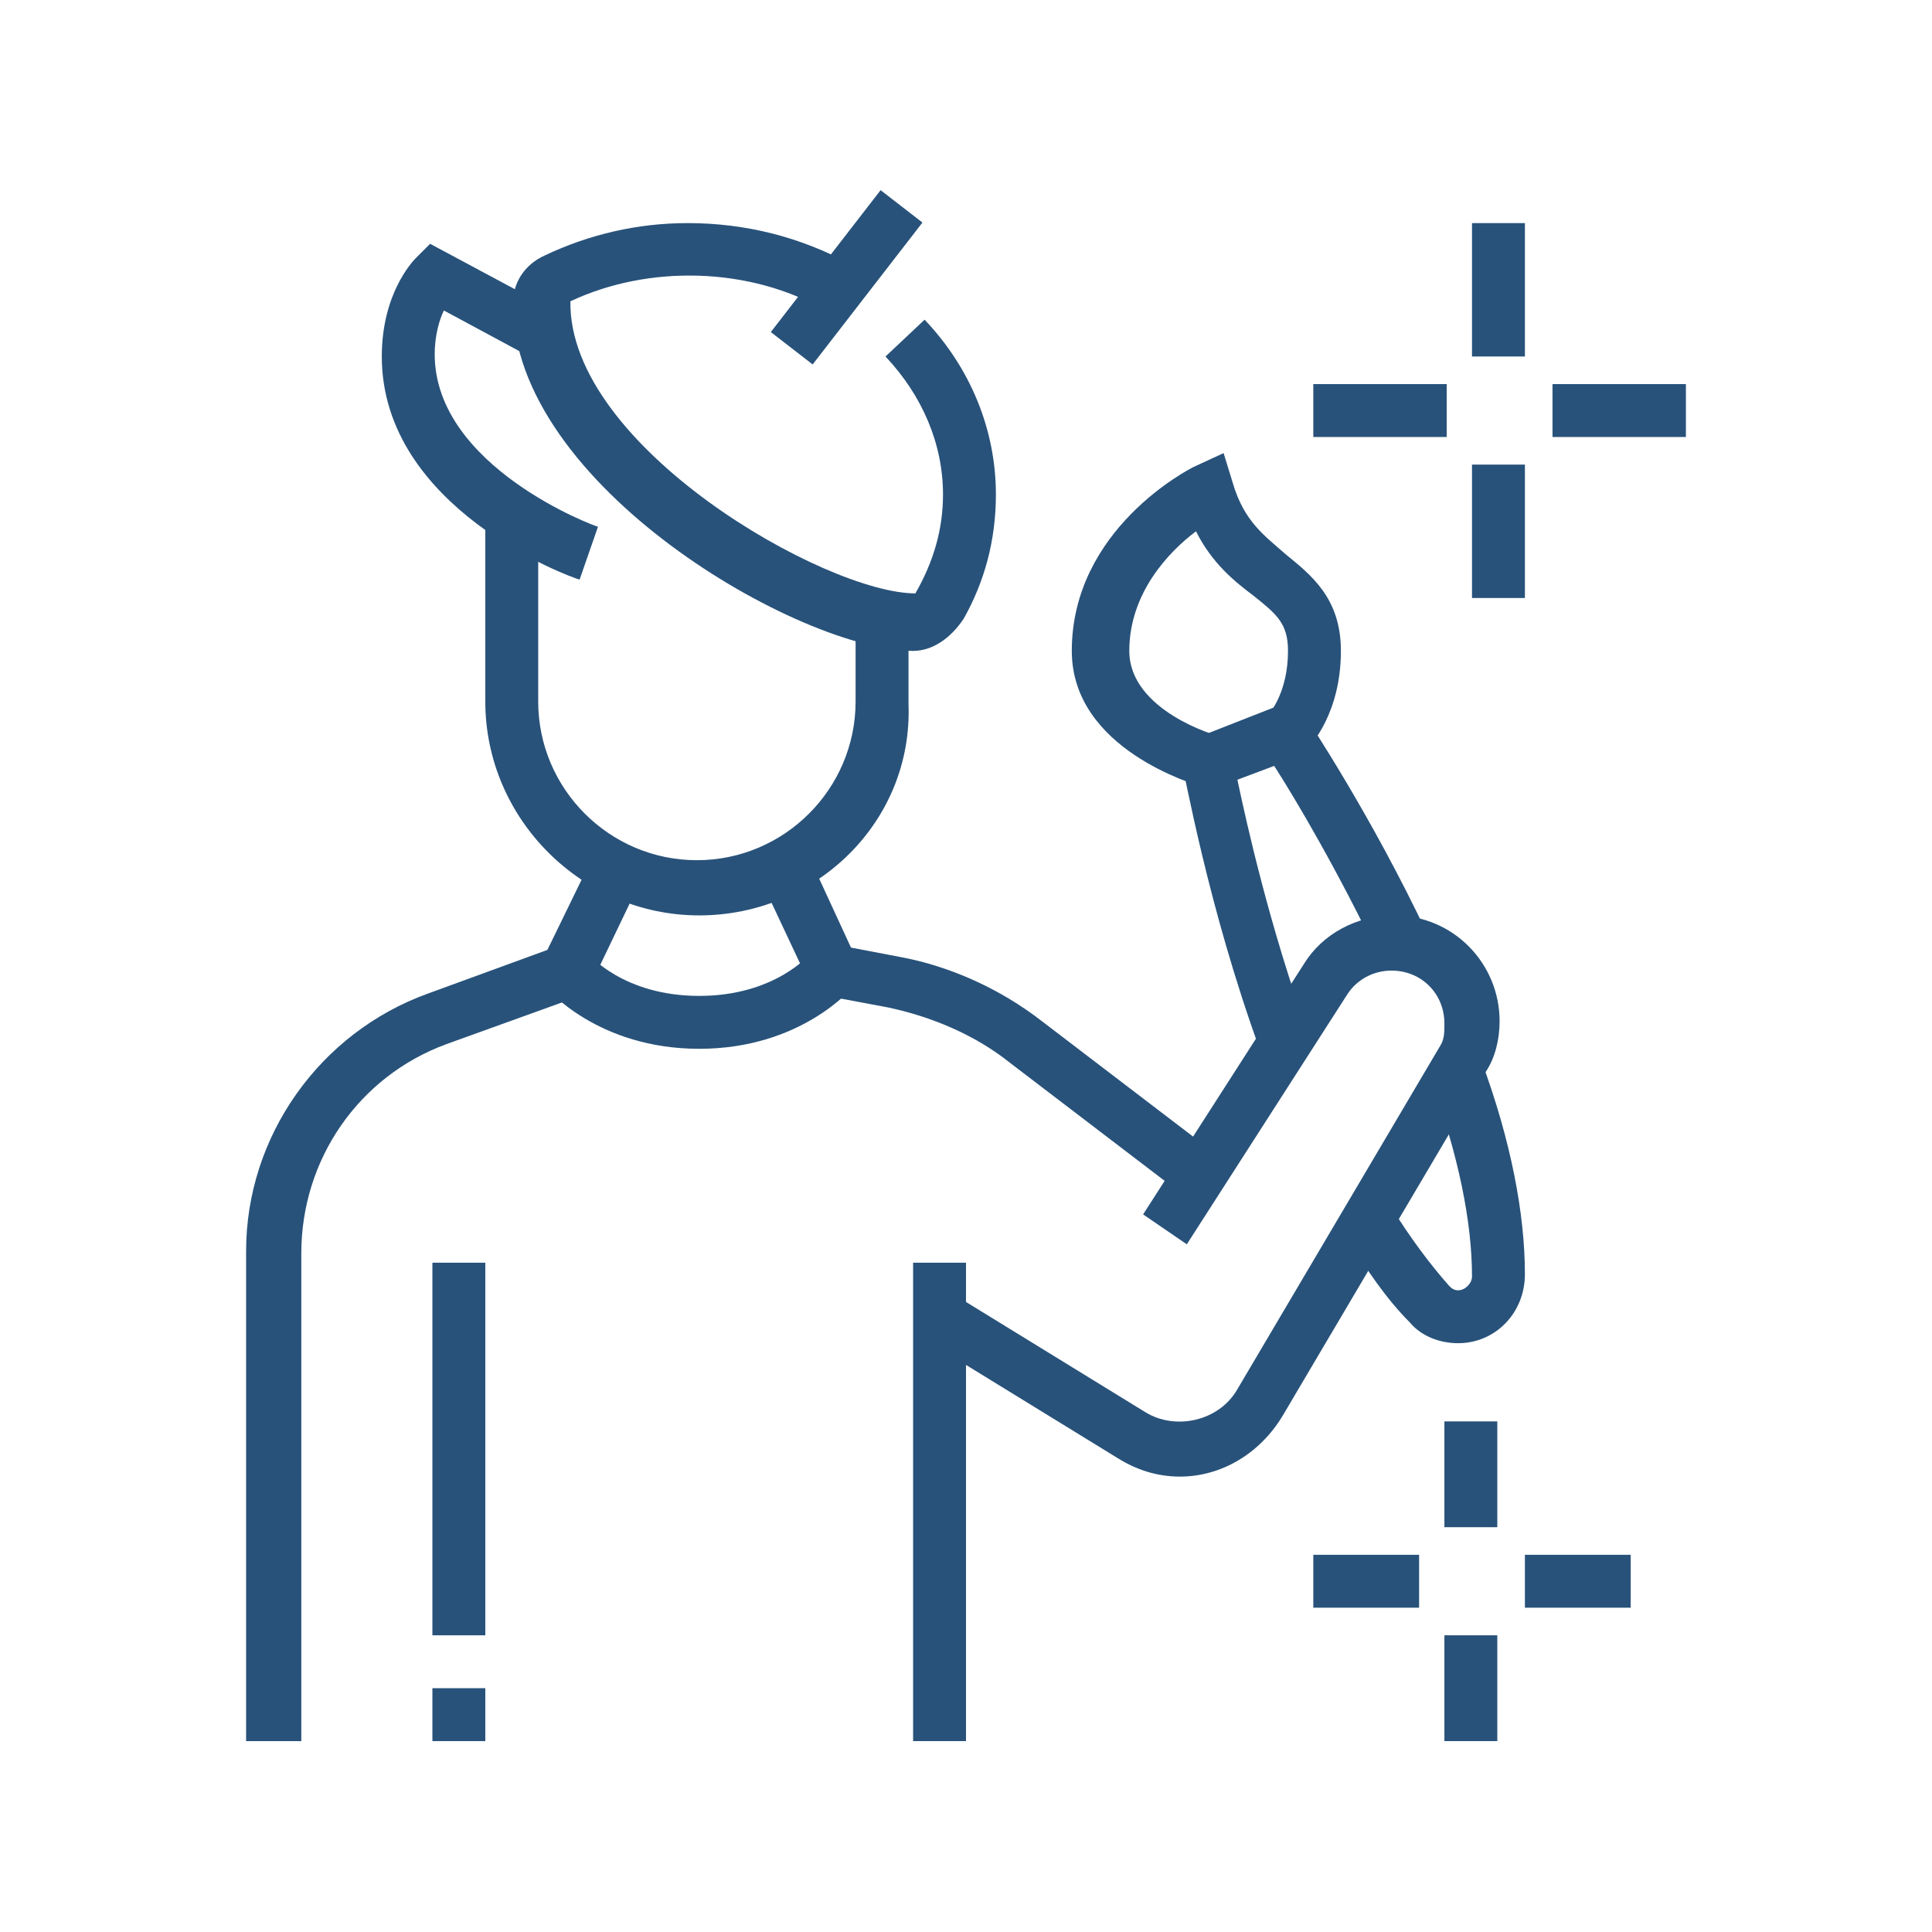 <?xml version="1.0" encoding="utf-8"?>
<!-- Generator: Adobe Illustrator 24.1.0, SVG Export Plug-In . SVG Version: 6.00 Build 0)  -->
<svg version="1.1" id="Layer_1" xmlns="http://www.w3.org/2000/svg" xmlns:xlink="http://www.w3.org/1999/xlink" x="0px" y="0px"
	 width="84px" height="84px" viewBox="0 0 84 84" style="enable-background:new 0 0 84 84;" xml:space="preserve">
<style type="text/css">
	.st0{display:none;}
	.st1{display:inline;fill:#F4D160;}
	.st2{display:inline;fill:#28527A;}
	.st3{fill:#28527A;}
</style>
<g class="st0">
	<polygon class="st1" points="60.5,61.1 58.2,61.1 58.2,26.4 25.8,26.4 25.8,61.1 23.5,61.1 23.5,24 60.5,24 	"/>
	<polygon class="st1" points="74.4,73.8 72.1,73.8 72.1,12.5 26.9,12.5 26.9,10.2 74.4,10.2 	"/>
	<rect x="22.3" y="10.2" class="st1" width="2.3" height="2.3"/>
	<polygon class="st1" points="11.9,73.8 9.6,73.8 9.6,10.2 20,10.2 20,12.5 11.9,12.5 	"/>
	<path class="st1" d="M42,20.6c-1.3,0-2.3-1-2.3-2.3c0-1.3,1-2.3,2.3-2.3s2.3,1,2.3,2.3C44.3,19.5,43.3,20.6,42,20.6z M42,18.3
		L42,18.3L42,18.3z"/>
	<path class="st1" d="M50.1,20.6c-1.3,0-2.3-1-2.3-2.3c0-1.3,1-2.3,2.3-2.3c1.3,0,2.3,1,2.3,2.3C52.4,19.5,51.4,20.6,50.1,20.6z
		 M50.1,18.3L50.1,18.3L50.1,18.3z"/>
	<path class="st1" d="M58.2,20.6c-1.3,0-2.3-1-2.3-2.3c0-1.3,1-2.3,2.3-2.3s2.3,1,2.3,2.3C60.5,19.5,59.5,20.6,58.2,20.6z
		 M58.2,18.3L58.2,18.3L58.2,18.3z"/>
	<path class="st1" d="M66.3,20.6c-1.3,0-2.3-1-2.3-2.3c0-1.3,1-2.3,2.3-2.3c1.3,0,2.3,1,2.3,2.3C68.6,19.5,67.6,20.6,66.3,20.6z
		 M66.3,18.3L66.3,18.3L66.3,18.3z"/>
	<path class="st1" d="M33.9,20.6c-1.3,0-2.3-1-2.3-2.3c0-1.3,1-2.3,2.3-2.3c1.3,0,2.3,1,2.3,2.3C36.2,19.5,35.2,20.6,33.9,20.6z
		 M33.9,18.3L33.9,18.3L33.9,18.3z"/>
	<path class="st1" d="M25.8,20.6c-1.3,0-2.3-1-2.3-2.3c0-1.3,1-2.3,2.3-2.3c1.3,0,2.3,1,2.3,2.3C28.1,19.5,27.1,20.6,25.8,20.6z
		 M25.8,18.3L25.8,18.3L25.8,18.3z"/>
	<path class="st1" d="M17.7,20.6c-1.3,0-2.3-1-2.3-2.3c0-1.3,1-2.3,2.3-2.3c1.3,0,2.3,1,2.3,2.3C20,19.5,19,20.6,17.7,20.6z
		 M17.7,18.3L17.7,18.3L17.7,18.3z"/>
	<path class="st1" d="M66.3,28.7c-1.3,0-2.3-1-2.3-2.3s1-2.3,2.3-2.3c1.3,0,2.3,1,2.3,2.3S67.6,28.7,66.3,28.7z M66.3,26.4
		L66.3,26.4L66.3,26.4z"/>
	<path class="st1" d="M17.7,28.7c-1.3,0-2.3-1-2.3-2.3s1-2.3,2.3-2.3c1.3,0,2.3,1,2.3,2.3S19,28.7,17.7,28.7z M17.7,26.4L17.7,26.4
		L17.7,26.4z"/>
	<path class="st1" d="M66.3,36.8c-1.3,0-2.3-1-2.3-2.3c0-1.3,1-2.3,2.3-2.3c1.3,0,2.3,1,2.3,2.3C68.6,35.7,67.6,36.8,66.3,36.8z
		 M66.3,34.5L66.3,34.5L66.3,34.5z"/>
	<path class="st1" d="M17.7,36.8c-1.3,0-2.3-1-2.3-2.3c0-1.3,1-2.3,2.3-2.3c1.3,0,2.3,1,2.3,2.3C20,35.7,19,36.8,17.7,36.8z
		 M17.7,34.5L17.7,34.5L17.7,34.5z"/>
	<path class="st1" d="M66.3,44.9c-1.3,0-2.3-1-2.3-2.3s1-2.3,2.3-2.3c1.3,0,2.3,1,2.3,2.3S67.6,44.9,66.3,44.9z M66.3,42.6
		L66.3,42.6L66.3,42.6z"/>
	<path class="st1" d="M17.7,44.9c-1.3,0-2.3-1-2.3-2.3s1-2.3,2.3-2.3c1.3,0,2.3,1,2.3,2.3S19,44.9,17.7,44.9z M17.7,42.6L17.7,42.6
		L17.7,42.6z"/>
	<path class="st1" d="M66.3,53C65,53,64,52,64,50.7c0-1.3,1-2.3,2.3-2.3c1.3,0,2.3,1,2.3,2.3C68.6,52,67.6,53,66.3,53z M66.3,50.7
		L66.3,50.7L66.3,50.7z"/>
	<path class="st1" d="M17.7,53c-1.3,0-2.3-1-2.3-2.3c0-1.3,1-2.3,2.3-2.3c1.3,0,2.3,1,2.3,2.3C20,52,19,53,17.7,53z M17.7,50.7
		L17.7,50.7L17.7,50.7z"/>
	<path class="st1" d="M66.3,61.1c-1.3,0-2.3-1-2.3-2.3c0-1.3,1-2.3,2.3-2.3c1.3,0,2.3,1,2.3,2.3C68.6,60.1,67.6,61.1,66.3,61.1z
		 M66.3,58.8L66.3,58.8L66.3,58.8z"/>
	<path class="st1" d="M17.7,61.1c-1.3,0-2.3-1-2.3-2.3c0-1.3,1-2.3,2.3-2.3c1.3,0,2.3,1,2.3,2.3C20,60.1,19,61.1,17.7,61.1z
		 M17.7,58.8L17.7,58.8L17.7,58.8z"/>
	<path class="st1" d="M66.3,69.2c-1.3,0-2.3-1-2.3-2.3c0-1.3,1-2.3,2.3-2.3c1.3,0,2.3,1,2.3,2.3C68.6,68.2,67.6,69.2,66.3,69.2z
		 M66.3,66.9L66.3,66.9L66.3,66.9z"/>
	<path class="st1" d="M17.7,69.2c-1.3,0-2.3-1-2.3-2.3c0-1.3,1-2.3,2.3-2.3c1.3,0,2.3,1,2.3,2.3C20,68.2,19,69.2,17.7,69.2z
		 M17.7,66.9L17.7,66.9L17.7,66.9z"/>
	<path class="st1" d="M54.7,61.4h-2.3v-20C52.4,35.7,47.7,31,42,31s-10.4,4.7-10.4,10.4v20h-2.3v-20c0-7,5.7-12.7,12.7-12.7
		s12.7,5.7,12.7,12.7V61.4z"/>
	<path class="st1" d="M42,54.2c-4.5,0-8.1-3.6-8.1-8.1v-8.1h1.2c3.7,0,5.6,0.9,7.5,1.9c1.7,0.8,3.2,1.6,6.4,1.6h1.2v4.6
		C50.1,50.5,46.5,54.2,42,54.2z M36.2,40.3v5.8c0,3.2,2.6,5.8,5.8,5.8s5.8-2.6,5.8-5.8v-2.3c-3-0.2-4.7-1-6.3-1.8
		C40,41.2,38.7,40.5,36.2,40.3z"/>
	<path class="st1" d="M25.8,73.8h-2.3v-4c0-3.7,2-7.1,5.3-8.9l4.9-2.7c1.7-0.9,3-2.6,3.4-4.6l0.4-2l2.3,0.5l-0.4,2
		c-0.5,2.6-2.2,4.9-4.5,6.1l-4.9,2.7c-2.5,1.4-4,4-4,6.8V73.8z"/>
	<path class="st1" d="M60.5,73.8h-2.3v-4c0-2.8-1.6-5.5-4-6.8l-4.9-2.7c-2.3-1.3-4-3.5-4.5-6.1l-0.4-2l2.3-0.5l0.4,2
		c0.4,1.9,1.6,3.6,3.4,4.6l4.9,2.7c3.2,1.8,5.3,5.2,5.3,8.9V73.8z"/>
	<path class="st1" d="M42,65.7c-1.1,0-2-0.4-2.8-1.2l-5-5l1.6-1.6l5,5c0.6,0.6,1.7,0.6,2.3,0l5-5l1.6,1.6l-5,5
		C44,65.3,43.1,65.7,42,65.7z"/>
	<rect x="30.4" y="69.2" class="st1" width="2.3" height="4.6"/>
	<rect x="51.3" y="69.2" class="st1" width="2.3" height="4.6"/>
</g>
<g class="st0">
	<path class="st2" d="M50.4,37.4c-0.6,0-1.2-0.2-1.7-0.6L42,32.9l-6.8,4c-0.5,0.3-1,0.5-1.6,0.5c-1.7,0-3.1-1.4-3.1-3.2
		c0-0.4,0-0.7,0.1-1.1l1.7-6.7l-4.1-4.2c-0.4-0.4-1.2-1.2-1.2-2.5c0-1.8,1.4-3.2,3.1-3.2h6l3-6.2c0.4-1.1,1.6-2,2.9-2
		c1.3,0,2.5,0.8,2.9,2.1l3,6h6c1.7,0,3.1,1.4,3.1,3.2c0,1.3-0.9,2.2-1.3,2.6l-4.2,4.1l2,6.6c0.1,0.2,0.1,0.6,0.1,1.1
		C53.6,35.9,52.2,37.4,50.4,37.4z M42,30.2l7.9,4.6c0.3,0.2,0.4,0.2,0.5,0.2c0.5,0,0.8-0.4,0.8-0.9c0-0.3,0-0.4,0-0.4l-2.4-8
		l5.3-5.1c0.5-0.5,0.6-0.7,0.6-0.9c0-0.5-0.4-0.9-0.8-0.9h-7.5l-3.6-7.4c-0.3-0.9-1.3-0.8-1.6-0.1l-3.7,7.5h-7.5
		c-0.5,0-0.8,0.4-0.8,0.9c0,0.2,0.1,0.4,0.5,0.8l5.1,5.2l-2.1,7.9c0,0.2-0.1,0.3-0.1,0.5c0,0.5,0.4,0.9,0.8,0.9c0.1,0,0.2,0,0.4-0.1
		L42,30.2z"/>
	<path class="st2" d="M40.6,28.1c-1.2,0-2.1-0.9-2.1-2v-5.2c0-1.1,1-2,2.1-2c0.4,0,0.8,0.1,1.2,0.4l3.9,2.6c0.6,0.4,0.9,1,0.9,1.6
		s-0.3,1.2-0.9,1.6l-3.9,2.6C41.5,28,41.1,28.1,40.6,28.1z M40.8,21.3v4.3l3.2-2.2L40.8,21.3z"/>
	<rect x="40.8" y="31.6" class="st2" width="2.3" height="15.1"/>
	<rect x="40.8" y="48.9" class="st2" width="2.3" height="2.3"/>
	<path class="st2" d="M15.4,52.4c-3.8,0-6.9-3.1-6.9-6.9s3.1-6.9,6.9-6.9s6.9,3.1,6.9,6.9S19.2,52.4,15.4,52.4z M15.4,40.8
		c-2.6,0-4.6,2.1-4.6,4.6c0,2.6,2.1,4.6,4.6,4.6S20,48,20,45.5C20,42.9,17.9,40.8,15.4,40.8z"/>
	<path class="st2" d="M17.7,75.6H13c-1.3,0-2.3-1-2.3-2.3V50.1H13v23.2h4.6V50.1H20v23.2C20,74.5,19,75.6,17.7,75.6z"/>
	<rect x="11.9" y="55.9" class="st2" width="6.9" height="2.3"/>
	<path class="st2" d="M68.6,52.4c-3.8,0-6.9-3.1-6.9-6.9s3.1-6.9,6.9-6.9s6.9,3.1,6.9,6.9S72.5,52.4,68.6,52.4z M68.6,40.8
		c-2.6,0-4.6,2.1-4.6,4.6c0,2.6,2.1,4.6,4.6,4.6c2.6,0,4.6-2.1,4.6-4.6C73.3,42.9,71.2,40.8,68.6,40.8z"/>
	<path class="st2" d="M71,75.6h-4.6c-1.3,0-2.3-1-2.3-2.3V50.1h2.3v23.2H71V50.1h2.3v23.2C73.3,74.5,72.2,75.6,71,75.6z"/>
	<rect x="65.2" y="55.9" class="st2" width="6.9" height="2.3"/>
	<path class="st2" d="M26.4,57.1c-2.9-0.9-5.5-2.1-8.2-3.6l1.1-2c2.5,1.4,5,2.5,7.7,3.4L26.4,57.1z"/>
	<path class="st2" d="M31.1,58.3c-0.8-0.2-1.1-0.2-1.9-0.4l0.6-2.2c0.7,0.2,1,0.3,1.8,0.4L31.1,58.3z"/>
	<path class="st2" d="M40.8,59.4c-2.5,0-4.6-0.2-6.9-0.5l0.4-2.3c2.1,0.3,4.1,0.5,6.5,0.5c8.4,0,16.6-2.4,23.7-6.9l1.2,1.9
		C58.3,56.9,49.7,59.4,40.8,59.4z"/>
	<path class="st2" d="M40.8,65.2c-7.9,0-15.5-1.7-22.5-5.1l1-2.1c6.7,3.2,14,4.9,21.5,4.9c8.3,0,16.5-2.1,23.8-6l1.1,2
		C58.1,63,49.5,65.2,40.8,65.2z"/>
	<path class="st2" d="M38,70.9c-4.5-0.2-9-1-13.3-2.2l0.6-2.2c4.1,1.2,8.5,1.9,12.8,2.1L38,70.9z"/>
	<path class="st2" d="M40.8,71v-2.3c0.6,0,1.2,0,1.8,0l0.1,2.3C42.1,70.9,41.5,71,40.8,71z"/>
	<rect x="57.9" y="21.7" transform="matrix(0.652 -0.758 0.758 0.652 -4.207 56.169)" class="st2" width="2.3" height="22"/>
	
		<rect x="56.2" y="33.1" transform="matrix(0.652 -0.758 0.758 0.652 -10.636 57.546)" class="st2" width="2.3" height="14.5"/>
	<rect x="14" y="31.6" transform="matrix(0.759 -0.651 0.651 0.759 -15.317 24.095)" class="st2" width="21.8" height="2.3"/>
	
		<rect x="19.4" y="39.2" transform="matrix(0.759 -0.651 0.651 0.759 -19.857 27.094)" class="st2" width="14.5" height="2.3"/>
	<rect x="14.2" y="20" class="st2" width="4.6" height="2.3"/>
	<rect x="17.7" y="11.6" transform="matrix(0.707 -0.707 0.707 0.707 -4.52 17.463)" class="st2" width="2.3" height="5.2"/>
	
		<rect x="16.3" y="26.9" transform="matrix(0.707 -0.707 0.707 0.707 -14.324 21.565)" class="st2" width="5.2" height="2.3"/>
	<rect x="65.2" y="20" class="st2" width="4.6" height="2.3"/>
	<rect x="62.7" y="13" transform="matrix(0.707 -0.707 0.707 0.707 9.088 50.257)" class="st2" width="5.1" height="2.3"/>
	<rect x="64" y="25.6" transform="matrix(0.707 -0.707 0.707 0.707 -0.792 54.319)" class="st2" width="2.3" height="5"/>
</g>
<g class="st0">
	<path class="st1" d="M42,55.9c-3.2,0-5.8-2.6-5.8-5.8v-2.3c0-3.2,2.6-5.8,5.8-5.8s5.8,2.6,5.8,5.8v2.3C47.8,53.3,45.2,55.9,42,55.9
		z M42,44.3c-1.9,0-3.5,1.6-3.5,3.5v2.3c0,1.9,1.6,3.5,3.5,3.5s3.5-1.6,3.5-3.5v-2.3C45.5,45.9,43.9,44.3,42,44.3z"/>
	<path class="st1" d="M53.6,73.3h-2.3v-3.5c0-5.1-4.2-9.3-9.3-9.3s-9.3,4.2-9.3,9.3v3.5h-2.3v-3.5c0-6.4,5.2-11.6,11.6-11.6
		s11.6,5.2,11.6,11.6V73.3z"/>
	<path class="st1" d="M62.8,55.9c-3.2,0-5.8-2.6-5.8-5.8v-2.3c0-3.2,2.6-5.8,5.8-5.8c3.2,0,5.8,2.6,5.8,5.8v2.3
		C68.6,53.3,66,55.9,62.8,55.9z M62.8,44.3c-1.9,0-3.5,1.6-3.5,3.5v2.3c0,1.9,1.6,3.5,3.5,3.5s3.5-1.6,3.5-3.5v-2.3
		C66.3,45.9,64.8,44.3,62.8,44.3z"/>
	<path class="st1" d="M74.4,73.3h-2.3v-3.5c0-5.1-4.2-9.3-9.3-9.3s-9.3,4.2-9.3,9.3v3.5h-2.3v-3.5c0-6.4,5.2-11.6,11.6-11.6
		s11.6,5.2,11.6,11.6V73.3z"/>
	<path class="st1" d="M21.2,55.9c-3.2,0-5.8-2.6-5.8-5.8v-2.3c0-3.2,2.6-5.8,5.8-5.8s5.8,2.6,5.8,5.8v2.3
		C26.9,53.3,24.3,55.9,21.2,55.9z M21.2,44.3c-1.9,0-3.5,1.6-3.5,3.5v2.3c0,1.9,1.6,3.5,3.5,3.5s3.5-1.6,3.5-3.5v-2.3
		C24.6,45.9,23.1,44.3,21.2,44.3z"/>
	<path class="st1" d="M32.7,73.3h-2.3v-3.5c0-5.1-4.2-9.3-9.3-9.3s-9.3,4.2-9.3,9.3v3.5H9.6v-3.5c0-6.4,5.2-11.6,11.6-11.6
		s11.6,5.2,11.6,11.6V73.3z"/>
	<path class="st1" d="M38.1,40.8c-0.6,0-1.1-0.1-1.6-0.4c-0.9-0.5-1.4-1.4-1.4-2.3V22.7c0-0.9,0.5-1.8,1.4-2.3
		c1.1-0.6,2.4-0.5,3.4,0.1l11.3,7.7c0.8,0.5,1.3,1.3,1.3,2.2c0,0.9-0.5,1.7-1.3,2.2l-11.2,7.7C39.4,40.7,38.7,40.8,38.1,40.8z
		 M38.1,22.3c-0.2,0-0.4,0-0.5,0.1c-0.1,0-0.2,0.1-0.2,0.3v15.4c0,0.1,0.2,0.2,0.2,0.3c0.3,0.1,0.7,0.2,1,0l11.2-7.7
		c0.2-0.1,0.2-0.2,0.2-0.3c0,0-0.1-0.1-0.2-0.2l-11.3-7.7C38.5,22.3,38.3,22.3,38.1,22.3z"/>
	<rect x="55.9" y="29.3" class="st1" width="4.6" height="2.3"/>
	<rect x="53.3" y="20" transform="matrix(0.707 -0.707 0.707 0.707 1.403 45.717)" class="st1" width="5.2" height="2.3"/>
	<rect x="53.6" y="35.9" transform="matrix(0.707 -0.707 0.707 0.707 -11.206 49.981)" class="st1" width="2.3" height="5.2"/>
	<rect x="23.5" y="29.3" class="st1" width="4.6" height="2.3"/>
	<rect x="26.9" y="18.6" transform="matrix(0.707 -0.707 0.707 0.707 -6.728 26.068)" class="st1" width="2.3" height="5"/>
	<rect x="25.6" y="38.5" transform="matrix(0.707 -0.707 0.707 0.707 -19.832 31.494)" class="st1" width="5" height="2.3"/>
	<path class="st1" d="M16.5,50.1c-3.2,0-5.8-2.6-5.8-5.8V26.9H13v17.4c0,1.9,1.6,3.5,3.5,3.5V50.1z"/>
	<rect x="29.3" y="47.8" class="st1" width="8.1" height="2.3"/>
	<rect x="50.1" y="47.8" class="st1" width="8.1" height="2.3"/>
	<path class="st1" d="M67.5,50.1v-2.3c1.9,0,3.5-1.6,3.5-3.5V16.5c0-1.9-1.6-3.5-3.5-3.5h-51c-1.9,0-3.5,1.6-3.5,3.5V20h-2.3v-3.5
		c0-3.2,2.6-5.8,5.8-5.8h51c3.2,0,5.8,2.6,5.8,5.8v27.8C73.3,47.5,70.7,50.1,67.5,50.1z"/>
	<rect x="10.7" y="22.3" class="st1" width="2.3" height="2.3"/>
</g>
<g>
	<path class="st3" d="M30.4,39.8c-5.1,0-9.3-4.2-9.3-9.3v-8.1h2.3v8.1c0,3.8,3.1,6.9,6.9,6.9s6.9-3.1,6.9-6.9V27h2.3v3.6
		C39.7,35.7,35.5,39.8,30.4,39.8z"/>
	<path class="st3" d="M39.7,28.3c-4.9,0-17.4-7.2-17.4-15.1c0-0.9,0.5-1.7,1.4-2.1c1.9-0.9,4-1.4,6.2-1.4c2.5,0,4.9,0.6,7.1,1.8
		l-1.1,2c-3.3-1.9-7.7-2-11.1-0.4c-0.1,6.3,11.1,12.7,15,12.7c0.8-1.4,1.2-2.8,1.2-4.3c0-2.2-0.9-4.3-2.5-6l1.7-1.6
		c2,2.1,3.1,4.8,3.1,7.6c0,2-0.5,3.8-1.4,5.4C41.3,27.8,40.5,28.3,39.7,28.3z"/>
	<path class="st3" d="M25.2,25.2c-0.4-0.1-8.6-3.1-8.6-9.7c0-2.7,1.3-4.1,1.5-4.3l0.6-0.6l5.6,3l-1.1,2l-3.9-2.1
		c-0.2,0.4-0.4,1.1-0.4,1.9c0,4.9,7,7.5,7.1,7.5L25.2,25.2z"/>
	<rect x="32.9" y="10.9" transform="matrix(0.612 -0.791 0.791 0.612 4.757 33.791)" class="st3" width="7.8" height="2.3"/>
	<rect x="18.8" y="54.9" class="st3" width="2.3" height="16.2"/>
	<rect x="18.8" y="73.4" class="st3" width="2.3" height="2.3"/>
	<path class="st3" d="M13,75.7h-2.3V54.4c0-5,3.2-9.5,7.9-11.2l5.2-1.9l1.9-3.9l2.1,1l-2.3,4.8l-6.1,2.2c-3.8,1.4-6.3,5-6.3,9.1
		V75.7z"/>
	<path class="st3" d="M30.4,45.6c-4.4,0-6.6-2.6-6.7-2.7l1.8-1.5c0.1,0.1,1.6,1.9,4.9,1.9c3.3,0,4.8-1.8,4.9-1.9l1.8,1.5
		C37,43,34.8,45.6,30.4,45.6z"/>
	<rect x="39.7" y="54.9" class="st3" width="2.3" height="20.8"/>
	<path class="st3" d="M51.5,52l-7.6-5.8c-1.5-1.2-3.4-2-5.3-2.4l-3.2-0.6l-2.3-4.9l2.1-1l1.8,3.9l2.1,0.4c2.2,0.4,4.4,1.4,6.2,2.8
		l7.6,5.8L51.5,52z"/>
	<path class="st3" d="M51.3,64.2c-1,0-1.9-0.3-2.7-0.8l-8.3-5.1l1.2-2l8.3,5.1c1.3,0.8,3.2,0.4,4-1l8.8-14.9c0.2-0.3,0.2-0.6,0.2-1
		c0-1.3-1-2.3-2.3-2.3c-0.8,0-1.5,0.4-1.9,1l-7,10.9l-1.9-1.3l7-10.9c0.8-1.3,2.3-2.1,3.9-2.1c2.6,0,4.6,2.1,4.6,4.6
		c0,0.8-0.2,1.6-0.6,2.2l-8.8,14.9C54.8,63.2,53.1,64.2,51.3,64.2z"/>
	<path class="st3" d="M54.8,45.7c-2.3-6.3-3.3-12.2-3.4-12.4l-0.2-0.9l5.1-2l0.5,0.8c0.1,0.2,2.8,4.2,5.3,9.5l-2.1,1
		c-1.8-3.8-3.7-7-4.6-8.4l-1.6,0.6c0.4,1.9,1.4,6.4,3.1,11.1L54.8,45.7z"/>
	<path class="st3" d="M63.4,58.4c-0.8,0-1.6-0.3-2.1-0.9c-1-1-1.9-2.3-2.8-3.8l2-1.2c0.8,1.3,1.7,2.5,2.5,3.4
		c0.1,0.1,0.2,0.2,0.4,0.2c0.3,0,0.6-0.3,0.6-0.6c0-2.4-0.6-5.3-1.8-8.6l2.2-0.8c1.3,3.5,1.9,6.7,1.9,9.3
		C66.3,57.1,65,58.4,63.4,58.4z"/>
	<path class="st3" d="M52.2,34.2c-0.2-0.1-5.6-1.6-5.6-5.9c0-5.3,5.1-7.9,5.3-8l1.3-0.6l0.4,1.3c0.5,1.7,1.4,2.3,2.3,3.1
		c1.1,0.9,2.4,1.9,2.4,4.2c0,2.7-1.3,4.1-1.5,4.3l-1.6-1.6c0,0,0.8-0.9,0.8-2.7c0-1.2-0.5-1.6-1.5-2.4c-0.8-0.6-1.8-1.4-2.5-2.8
		c-1.2,0.9-2.9,2.7-2.9,5.2c0,2.6,3.8,3.7,3.9,3.7L52.2,34.2z"/>
	<rect x="64" y="9.7" class="st3" width="2.3" height="5.8"/>
	<rect x="64" y="20.2" class="st3" width="2.3" height="5.8"/>
	<rect x="67.5" y="16.7" class="st3" width="5.8" height="2.3"/>
	<rect x="57.1" y="16.7" class="st3" width="5.8" height="2.3"/>
	<rect x="62.8" y="61.8" class="st3" width="2.3" height="4.6"/>
	<rect x="62.8" y="71.1" class="st3" width="2.3" height="4.6"/>
	<rect x="66.3" y="67.6" class="st3" width="4.6" height="2.3"/>
	<rect x="57.1" y="67.6" class="st3" width="4.6" height="2.3"/>
</g>
<g class="st0">
	<rect x="35.1" y="28.1" class="st1" width="2.3" height="4.1"/>
	<path class="st1" d="M29.3,42.6c-4.5,0-8.1-3.6-8.1-8.1v-5.8c0-4.5,3.6-8.1,8.1-8.1h1.2c3.1,0,6.3-2.1,6.3-2.1l1.1-0.7l0.6,1.2
		c0.1,0.1,1.3,2.6,1.3,5.2c0,2.6-1.2,5.8-6.9,5.8v-2.3c4.1,0,4.6-1.7,4.6-3.5c0-1.1-0.3-2.2-0.6-3c-1.4,0.7-3.9,1.8-6.4,1.8h-1.2
		c-3.2,0-5.8,2.6-5.8,5.8v5.8c0,3.2,2.6,5.8,5.8,5.8s5.8-2.6,5.8-5.8V31h2.3v3.5C37.4,38.9,33.7,42.6,29.3,42.6z"/>
	<rect x="36.2" y="54.2" class="st1" width="2.3" height="19.7"/>
	<rect x="20" y="68" class="st1" width="2.3" height="5.9"/>
	<path class="st1" d="M44.3,73.8H42V55.5c0-3.7-2.4-7-5.9-8.2l-4.5-1.5v-5.2h2.3v3.6l2.9,1c4.5,1.5,7.5,5.7,7.5,10.4V73.8z"/>
	<path class="st1" d="M29.3,47.2c-2.7,0-4.1-1.3-4.3-1.5l1.6-1.7c0,0,0.9,0.8,2.7,0.8c1.8,0,2.6-0.8,2.7-0.8l1.6,1.7
		C33.4,45.9,32,47.2,29.3,47.2z"/>
	<path class="st1" d="M18.3,70.4c-2.2,0-4.1-1.8-4.1-4.1V55.5c0-4.7,3-8.9,7.5-10.4l2.9-1v-3.6h2.3v5.2l-4.5,1.5
		c-3.5,1.2-5.9,4.5-5.9,8.2v10.9c0,1,0.8,1.7,1.7,1.7c0.3,0,0.6-0.1,0.9-0.2L31,61c0.4-0.2,0.6-0.6,0.6-1c0-0.8-0.9-1.4-1.7-1
		L20,63.5v-9.3h2.3v5.7l6.6-3.1c0.5-0.2,1-0.3,1.5-0.3c1.9,0,3.5,1.6,3.5,3.5c0,1.2-0.7,2.4-1.7,3l-11.9,6.9
		C19.7,70.2,19,70.4,18.3,70.4z"/>
	<path class="st1" d="M29.3,54.2c-1.3,0-2.3-1-2.3-2.3c0-1.3,1-2.3,2.3-2.3c1.3,0,2.3,1,2.3,2.3C31.6,53.1,30.5,54.2,29.3,54.2z
		 M29.3,51.8L29.3,51.8L29.3,51.8z"/>
	<rect x="28.1" y="53" class="st1" width="2.3" height="4.9"/>
	<polygon class="st1" points="21.2,17.1 18.8,17.1 18.8,19.4 21.2,19.4 21.2,17.1 	"/>
	<polygon class="st1" points="25.8,17.1 23.5,17.1 23.5,19.4 25.8,19.4 25.8,17.1 	"/>
	<polygon class="st1" points="16.5,17.1 14.2,17.1 14.2,19.4 16.5,19.4 16.5,17.1 	"/>
	<path class="st1" d="M16.9,29.8c-0.5,0-1-0.2-1.4-0.6l-2.9-2.9h-0.7c-1.9,0-3.5-1.6-3.5-3.5v-9.3c0-1.9,1.6-3.5,3.5-3.5h16.2
		c1.9,0,3.5,1.6,3.5,3.5v4.6h-2.3v-4.6c0-0.6-0.5-1.2-1.2-1.2H11.9c-0.6,0-1.2,0.5-1.2,1.2v9.3c0,0.6,0.5,1.2,1.2,1.2h1.6l3,3v-3
		h2.3v3.8c0,0.8-0.5,1.5-1.2,1.8C17.4,29.8,17.1,29.8,16.9,29.8z"/>
	<path class="st1" d="M68.6,57.6h-22v-2.3h22l-6.4-29H47.3L43.1,45l-2.3-0.5L45,25.9c0.2-1.1,1.2-1.8,2.3-1.8h14.9
		c1.1,0,2,0.7,2.3,1.8l6.4,29c0.2,0.7,0,1.4-0.5,2C70,57.3,69.3,57.6,68.6,57.6z"/>
	<path class="st1" d="M63.3,56.7l-1.6-7.2H48.9v-2.3h12.7c1.1,0,2,0.7,2.3,1.8l1.6,7.2L63.3,56.7z"/>
	<path class="st1" d="M54.7,44.9c-3.2,0-5.8-2.6-5.8-5.8c0-3.2,2.6-5.8,5.8-5.8s5.8,2.6,5.8,5.8C60.5,42.3,57.9,44.9,54.7,44.9z
		 M54.7,35.6c-1.9,0-3.5,1.6-3.5,3.5c0,1.9,1.6,3.5,3.5,3.5s3.5-1.6,3.5-3.5C58.2,37.2,56.7,35.6,54.7,35.6z"/>
	<rect x="59.4" y="37.9" class="st1" width="6.8" height="2.3"/>
	<rect x="43.3" y="37.9" class="st1" width="6.8" height="2.3"/>
	<path class="st1" d="M58.2,31h-6.9c-1.3,0-2.3-1-2.3-2.3c0-0.2,0-0.3,0.1-0.5l0.7-3.2l2.3,0.5l-0.7,3.2h6.9l-0.7-3.2l2.3-0.5
		l0.7,3.2c0,0.2,0.1,0.3,0.1,0.5C60.5,30,59.5,31,58.2,31z"/>
	<path class="st1" d="M72.1,62.3H46.6v-2.3h25.5c0.6,0,1.2-0.5,1.2-1.2V22.9c0-0.6-0.5-1.2-1.2-1.2H42v-2.3h30.1
		c1.9,0,3.5,1.6,3.5,3.5v35.9C75.6,60.7,74,62.3,72.1,62.3z"/>
</g>
<g class="st0">
	<path class="st1" d="M44.5,51.4L31.1,34c-0.5-0.7-0.8-1.5-0.8-2.3c0-0.8,0.2-1.5,0.7-2.1l2.5-3.7l1.9,1.3L32.9,31
		c-0.2,0.2-0.2,0.5-0.2,0.8c0,0.3,0.1,0.6,0.3,0.9L46.3,50L44.5,51.4z"/>
	<path class="st1" d="M46.6,72.7h-2.3V47.4c-1.5-4.4-2.8-7.9-3.8-10.8c-4.2-11.8-4.3-12.3-4.3-15.2c0-2.4,0.4-3.6,1.6-7.8
		c0.2-0.8,0.5-1.7,0.8-2.8l2.2,0.6c-0.3,1.1-0.6,2-0.8,2.8c-1.2,4.1-1.5,5.1-1.5,7.1c0,2.5,0.1,2.7,4.2,14.4c1,2.9,2.3,6.5,3.9,11
		l0.1,0.2V72.7z"/>
	<path class="st1" d="M20,70.5c-0.1,0-0.3,0-0.5,0l-3.6-0.7c-1.2-0.2-2-1.4-1.8-2.7l7-38.7c0.8-4.7,3.7-8.7,7.9-11l4-2.2l1.1,2
		l-4,2.2c-3.6,1.9-6,5.4-6.7,9.4l-7,38.7l3.7,0.7l8.2-26.3l2.2,0.7l-8.1,26.2C22,69.8,21,70.5,20,70.5z"/>
	<rect x="17.9" y="61" transform="matrix(0.218 -0.976 0.976 0.218 -47.796 68.808)" class="st1" width="2.3" height="6.5"/>
	<path class="st1" d="M51.7,29.7L50.2,28l3-2.6c0.2-0.2,0.4-0.5,0.4-0.8c0-0.2,0-0.4-0.1-0.5l-5.5-10.1c-0.5-1-1.5-1.5-2.6-1.5h-6.7
		c-1.1,0-2.1,0.6-2.6,1.5L30.4,24c-0.1,0.2-0.1,0.3-0.1,0.5c0,0.3,0.1,0.6,0.4,0.8l3,2.6l-1.5,1.8l-3-2.6c-0.7-0.7-1.2-1.6-1.2-2.6
		c0-0.6,0.1-1.1,0.4-1.6l5.5-10.1c0.9-1.7,2.7-2.8,4.6-2.8h6.7c1.9,0,3.7,1.1,4.6,2.8l5.5,10.1c0.3,0.5,0.4,1.1,0.4,1.6
		c0,1-0.4,1.9-1.2,2.6L51.7,29.7z"/>
	<path class="st1" d="M45,44.1l-1.8-1.4l7.8-10.1c0.2-0.2,0.3-0.6,0.3-0.9c0-0.3-0.1-0.6-0.2-0.8l-2.5-3.7l1.9-1.3l2.5,3.7
		c0.4,0.6,0.7,1.4,0.7,2.1c0,0.8-0.3,1.6-0.8,2.3L45,44.1z"/>
	<path class="st1" d="M46.1,28.8l-2.2-0.7c1.4-4.2,1.5-4.9,1.5-6.6c0-2-0.3-3-1.5-7.1c-0.2-0.8-0.5-1.7-0.8-2.8l2.2-0.6
		c0.3,1.1,0.6,2,0.8,2.8c1.2,4.2,1.6,5.4,1.6,7.8C47.7,23.6,47.6,24.5,46.1,28.8z"/>
	<path class="st1" d="M63.8,70.5c-1,0-2-0.7-2.2-1.7l-8.1-26.3l2.2-0.7l8.1,26.3l3.7-0.7l-7-38.7c-0.7-4-3.1-7.4-6.7-9.4l-4-2.2
		l1.1-2l4,2.2c4.2,2.3,7.1,6.3,7.9,11l7,38.7c0.2,1.3-0.6,2.4-1.8,2.7l-3.6,0.7C64.1,70.5,64,70.5,63.8,70.5z"/>
	<rect x="61.6" y="63.1" transform="matrix(0.976 -0.218 0.218 0.976 -12.437 15.661)" class="st1" width="6.5" height="2.3"/>
	<polygon class="st1" points="41.9,53 39.6,53 39.6,55.4 41.9,55.4 41.9,53 	"/>
	<polygon class="st1" points="41.9,58.9 39.6,58.9 39.6,61.2 41.9,61.2 41.9,58.9 	"/>
	<path class="st1" d="M41.9,69.3c-7.6,0-12.6-2.2-15.3-3.4l0.9-2.1c2.5,1.1,7.3,3.2,14.4,3.2c7.2,0,11.9-2,14.4-3.1l0.9,2.1
		C54.6,67.2,49.6,69.3,41.9,69.3z"/>
	<rect x="67.5" y="41.7" transform="matrix(0.986 -0.167 0.167 0.986 -6.157 12.073)" class="st1" width="2.3" height="1.9"/>
	
		<rect x="65.8" y="26.5" transform="matrix(0.986 -0.167 0.167 0.986 -4.515 11.655)" class="st1" width="2.3" height="12.3"/>
	<path class="st1" d="M41.9,74c-7.6,0-11.7-1.8-14.1-2.8c-1.4-0.6-2.2-1.9-2.2-3.3c0-6.2,3.2-12.2,4.9-15.5c0.3-0.5,0.5-1,0.7-1.4
		c0.2-0.4,0.3-0.7,0.3-1.2c0-0.4-0.1-0.9-0.3-1.3c-1.6-2.9-5.5-10.3-5.5-15.2H28c0,4.5,4,11.9,5.2,14.1c0.4,0.7,0.6,1.6,0.6,2.4
		c0,0.8-0.2,1.5-0.5,2.2c-0.2,0.4-0.4,0.9-0.7,1.4C31,56.5,28,62.2,28,67.8c0,0.5,0.3,0.9,0.7,1.1c2.3,1,6.1,2.7,13.2,2.7
		S52.8,70,55.1,69c0.5-0.2,0.8-0.7,0.8-1.2c0-5.6-3-11.3-4.6-14.4c-0.3-0.6-0.5-1-0.7-1.4c-0.3-0.7-0.5-1.4-0.5-2.2
		c0-0.8,0.2-1.7,0.6-2.4c1.2-2.2,5.2-9.5,5.2-14.1h2.3c0,5-3.8,12.3-5.5,15.2c-0.2,0.4-0.3,0.8-0.3,1.3c0,0.4,0.1,0.8,0.3,1.2
		c0.2,0.4,0.4,0.8,0.7,1.4c1.7,3.3,4.9,9.3,4.9,15.5c0,1.4-0.8,2.7-2.1,3.3C53.6,72.2,49.5,74,41.9,74z"/>
</g>
<g class="st0">
	<path class="st2" d="M61.7,57.7L60,56.1c4.8-5.2,7.7-13.1,7.7-21.1c0-5.1-4.7-9.3-10.4-9.3c-1.7,0-3.2,0.3-4.7,1
		c-1.9,0.9-4,1.3-6.3,1.3c-2.3,0-4.4-0.4-6.3-1.3c-1.5-0.7-3.1-1-4.7-1c-5.7,0-10.4,4.2-10.4,9.3c0,5.1,1.3,10.3,3.5,14.6l-2.1,1.1
		c-2.5-4.8-3.8-10.2-3.8-15.7c0-6.4,5.7-11.6,12.7-11.6c2,0,3.9,0.4,5.7,1.2c1.6,0.7,3.4,1.1,5.3,1.1c1.9,0,3.7-0.4,5.3-1.1
		c1.8-0.8,3.7-1.2,5.7-1.2c7,0,12.7,5.2,12.7,11.6C70,43.6,66.9,52.1,61.7,57.7z"/>
	<path class="st2" d="M43.7,27.1c-0.2-1.3-0.3-2.7-0.3-4.2c0-5.4,1.9-11,4.8-13.8c0.8-0.8,2-0.9,3-0.3l4,2.8c0.7,0.5,1,1.2,1,2.1
		c-0.1,0.8-0.5,1.5-1.2,1.9c-2.6,1.3-4.5,5.2-4.5,9.1c0,0.8,0,1.2,0.1,1.8l-2.3,0.4C48,26,48,25.5,48,24.6c0-4.7,2.4-9.4,5.8-11.1
		l-4-2.8c-2.1,2-4.1,6.6-4.1,12.2c0,1.3,0.1,2.6,0.3,3.8L43.7,27.1z"/>
	<path class="st2" d="M34.4,25.4c-3.7-3.7-5-9.6-5-13.6v-1.2h1.2c5.6,0,10.9,2.3,15.2,6.6L44.2,19c-3.6-3.6-7.8-5.6-12.4-5.9
		c0.2,3,1.3,7.8,4.2,10.7L34.4,25.4z"/>
	<path class="st2" d="M52.6,65.2c-0.5,0-1-0.1-1.5-0.2l-11.3-3.8l0.7-2.2l11.3,3.8c0.2,0.1,0.5,0.1,0.7,0.1c1.3,0,2.3-1,2.3-2.3
		c0-1.4-1.4-2.1-1.8-2.3c-2.3-0.9-4.6-2.1-6.8-3.3c-4.5-2.4-9.2-4.8-13.4-4.8c-1.8,0-3.6,0.4-5.2,1.2l-16.2,8.2l-1-2.1l16.2-8.3
		c1.9-1,4-1.5,6.2-1.5c4.7,0,9.7,2.6,14.5,5.1c2.2,1.2,4.5,2.4,6.6,3.2c2,0.8,3.2,2.5,3.2,4.4C57.3,63.1,55.2,65.2,52.6,65.2z"/>
	<path class="st2" d="M50.3,75.6c-5.1,0-11-2.9-15.7-5.2c-3.1-1.5-6-2.9-7.5-2.9c-1.6,0-2.5,0.4-4,1.1c-0.4,0.2-0.9,0.4-1.4,0.6
		l-10.2,4.8l-1-2.1L20.9,67c0.5-0.2,0.9-0.4,1.3-0.6c1.5-0.7,2.9-1.3,4.9-1.3c2.1,0,4.9,1.4,8.5,3.2c4.5,2.2,10.1,4.9,14.6,4.9
		c1.7,0,3-0.5,4.4-1.8l15.7-13.9c0.4-0.4,0.7-1,0.7-1.6c0-1.3-1-2.3-2.3-2.3c-0.5,0-1.1,0.2-1.5,0.5l-0.1,0.1l-10.5,6.7l-1.2-2
		l10.5-6.7c0.8-0.7,1.9-1,2.9-1c2.6,0,4.6,2.1,4.6,4.6c0,1.3-0.5,2.6-1.5,3.4L56.3,73.2C54.5,74.8,52.6,75.6,50.3,75.6z"/>
	<path class="st2" d="M34.3,45.5c-0.6,0-1.2-0.2-1.6-0.7l-3.6-3.1c-0.7-0.7-0.9-1.6-0.6-2.4c0.1-0.4,0.3-0.9,0.5-1.3
		c0.3-0.6,0.5-1.2,0.5-1.6c0-0.8-0.6-1.3-1.3-1.3h-4.4v-2.3h4.4c2,0,3.7,1.6,3.7,3.7c0,0.9-0.4,1.7-0.7,2.5
		c-0.2,0.3-0.3,0.7-0.4,1.1l3.6,3.1l2.6-1.2c0.5-0.2,0.7-0.6,0.7-1.1v-0.4c0-0.9,0.5-1.7,1.3-2.1l3.4-1.6l-0.5-1.8
		c-0.2-0.6-0.7-1-1.3-1h-2.9c-1,0-1.9-0.4-2.6-1.1l-2.2-2c-0.3-0.3-0.6-0.4-1-0.4h-6.2v-2.3h6.2c1,0,1.9,0.4,2.6,1.1l2.2,2
		c0.3,0.3,0.6,0.4,1,0.4h2.9c1.7,0,3.1,1.1,3.5,2.8l0.5,1.8c0.3,1.1-0.2,2.2-1.2,2.6l-3.4,1.6l0,0.4c0,1.4-0.7,2.5-2,3.1l-2.5,1.2
		C35,45.4,34.7,45.5,34.3,45.5z"/>
	<path class="st2" d="M57.3,35.4l-1.8-1.4l2.9-3.6c1.1-1.4,2.8-2.2,4.6-2.2h3.9v2.3H63c-1.1,0-2.1,0.5-2.8,1.3L57.3,35.4z"/>
	<path class="st2" d="M55.4,42.3l-5.3-2.6c-1.2-0.5-2.1-1.8-2.1-3.2c0-0.9,0.5-2.5,1-4l0.2-0.5c0.6-1.7,1.9-2.8,3.4-2.8
		c0.9,0,2.9,0.4,5.2,1c0.5,0.1,1,0.2,1.2,0.3l-0.5,2.3c-0.3-0.1-0.7-0.2-1.3-0.3c-1.3-0.3-3.9-0.9-4.7-0.9c-0.7,0-1.1,0.8-1.2,1.2
		l-0.2,0.5c-0.3,0.7-0.9,2.6-0.9,3.2c0,0.5,0.3,0.9,0.7,1.1l5.3,2.6L55.4,42.3z"/>
	<path class="st2" d="M66.5,48.9h-3.3c-1.1,0-2.2-0.4-3-1.2l-0.5-0.5c-0.4-0.4-0.9-0.6-1.4-0.6h-2.2v-2.3h2.2c1.1,0,2.2,0.4,3,1.2
		l0.5,0.5c0.4,0.4,0.9,0.6,1.4,0.6h3.3V48.9z"/>
</g>
</svg>
